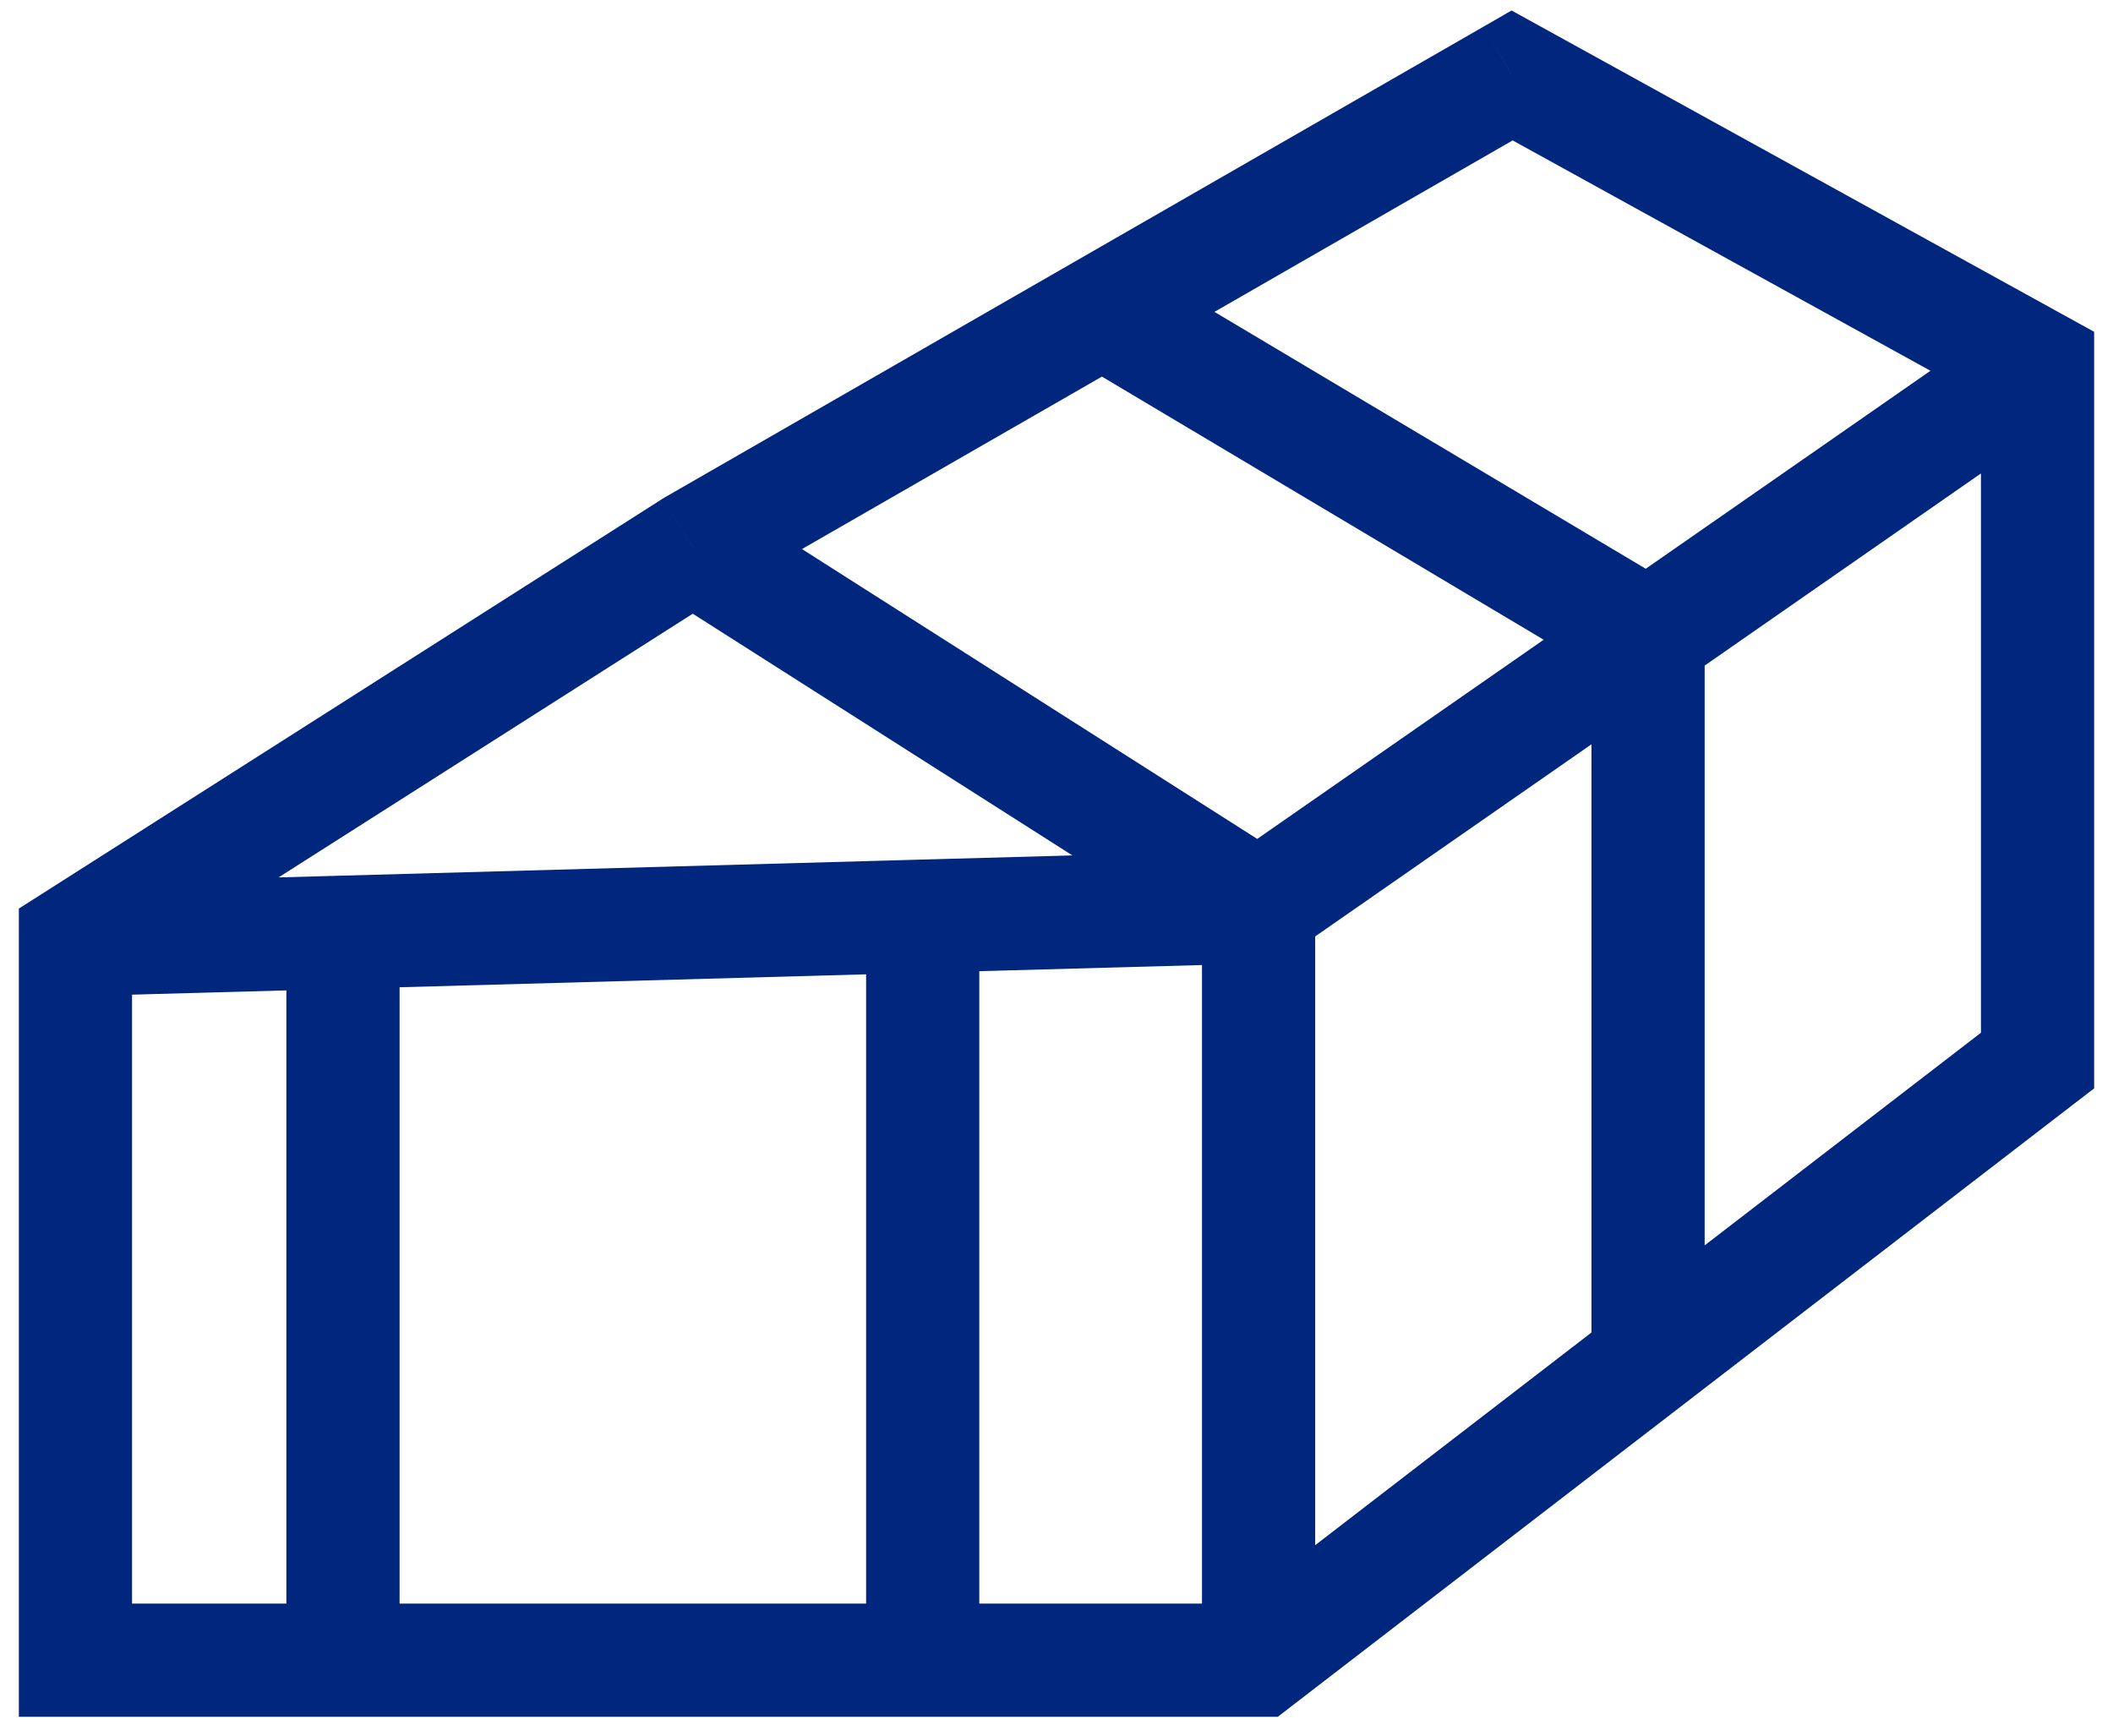 <svg width="28" height="23" viewBox="0 0 28 23" fill="none" xmlns="http://www.w3.org/2000/svg">
<path d="M1 22H0.25V22.75H1V22ZM16.678 22V22.75H16.933L17.135 22.594L16.678 22ZM9.18 7.243L8.806 6.593L8.791 6.602L8.777 6.611L9.18 7.243ZM1 12.451L0.597 11.819L0.25 12.04V12.451H1ZM20.038 1L20.4 0.343L20.03 0.139L19.664 0.35L20.038 1ZM27 14.054L27.457 14.648L27.75 14.423V14.054H27ZM27 4.839H27.75V4.397L27.362 4.183L27 4.839ZM14.609 4.122L14.235 3.471L14.609 4.122ZM21.839 18.027L22.296 18.621L21.839 18.027ZM4.545 12.353L4.525 11.604H4.525L4.545 12.353ZM12.227 12.141L12.207 11.391L12.227 12.141ZM17.428 22V12.018H15.928V22H17.428ZM17.081 11.385L9.583 6.611L8.777 7.876L16.275 12.65L17.081 11.385ZM8.777 6.611L0.597 11.819L1.403 13.084L9.583 7.876L8.777 6.611ZM0.25 12.451V22H1.75V12.451H0.25ZM27.75 14.054V4.839H26.25V14.054H27.75ZM27.362 4.183L20.4 0.343L19.675 1.657L26.638 5.496L27.362 4.183ZM9.554 7.893L14.982 4.772L14.235 3.471L8.806 6.593L9.554 7.893ZM14.982 4.772L20.411 1.65L19.664 0.35L14.235 3.471L14.982 4.772ZM17.106 12.633L22.267 9.044L21.411 7.813L16.25 11.402L17.106 12.633ZM22.267 9.044L27.428 5.455L26.572 4.224L21.411 7.813L22.267 9.044ZM14.225 4.766L21.455 9.073L22.223 7.784L14.992 3.477L14.225 4.766ZM26.543 13.46L21.381 17.433L22.296 18.621L27.457 14.648L26.543 13.46ZM21.381 17.433L16.22 21.406L17.135 22.594L22.296 18.621L21.381 17.433ZM21.089 8.428V18.027H22.589V8.428H21.089ZM4.525 11.604L0.979 11.702L1.021 13.201L4.566 13.103L4.525 11.604ZM1 22.75H4.545V21.25H1V22.75ZM3.795 12.353V22H5.295V12.353H3.795ZM16.657 11.268L12.207 11.391L12.248 12.89L16.699 12.767L16.657 11.268ZM12.207 11.391L4.525 11.604L4.566 13.103L12.248 12.89L12.207 11.391ZM4.545 22.75H12.227V21.25H4.545V22.75ZM12.227 22.75H16.678V21.25H12.227V22.75ZM11.477 12.141V22H12.977V12.141H11.477Z" fill="#00267E"/>
</svg>